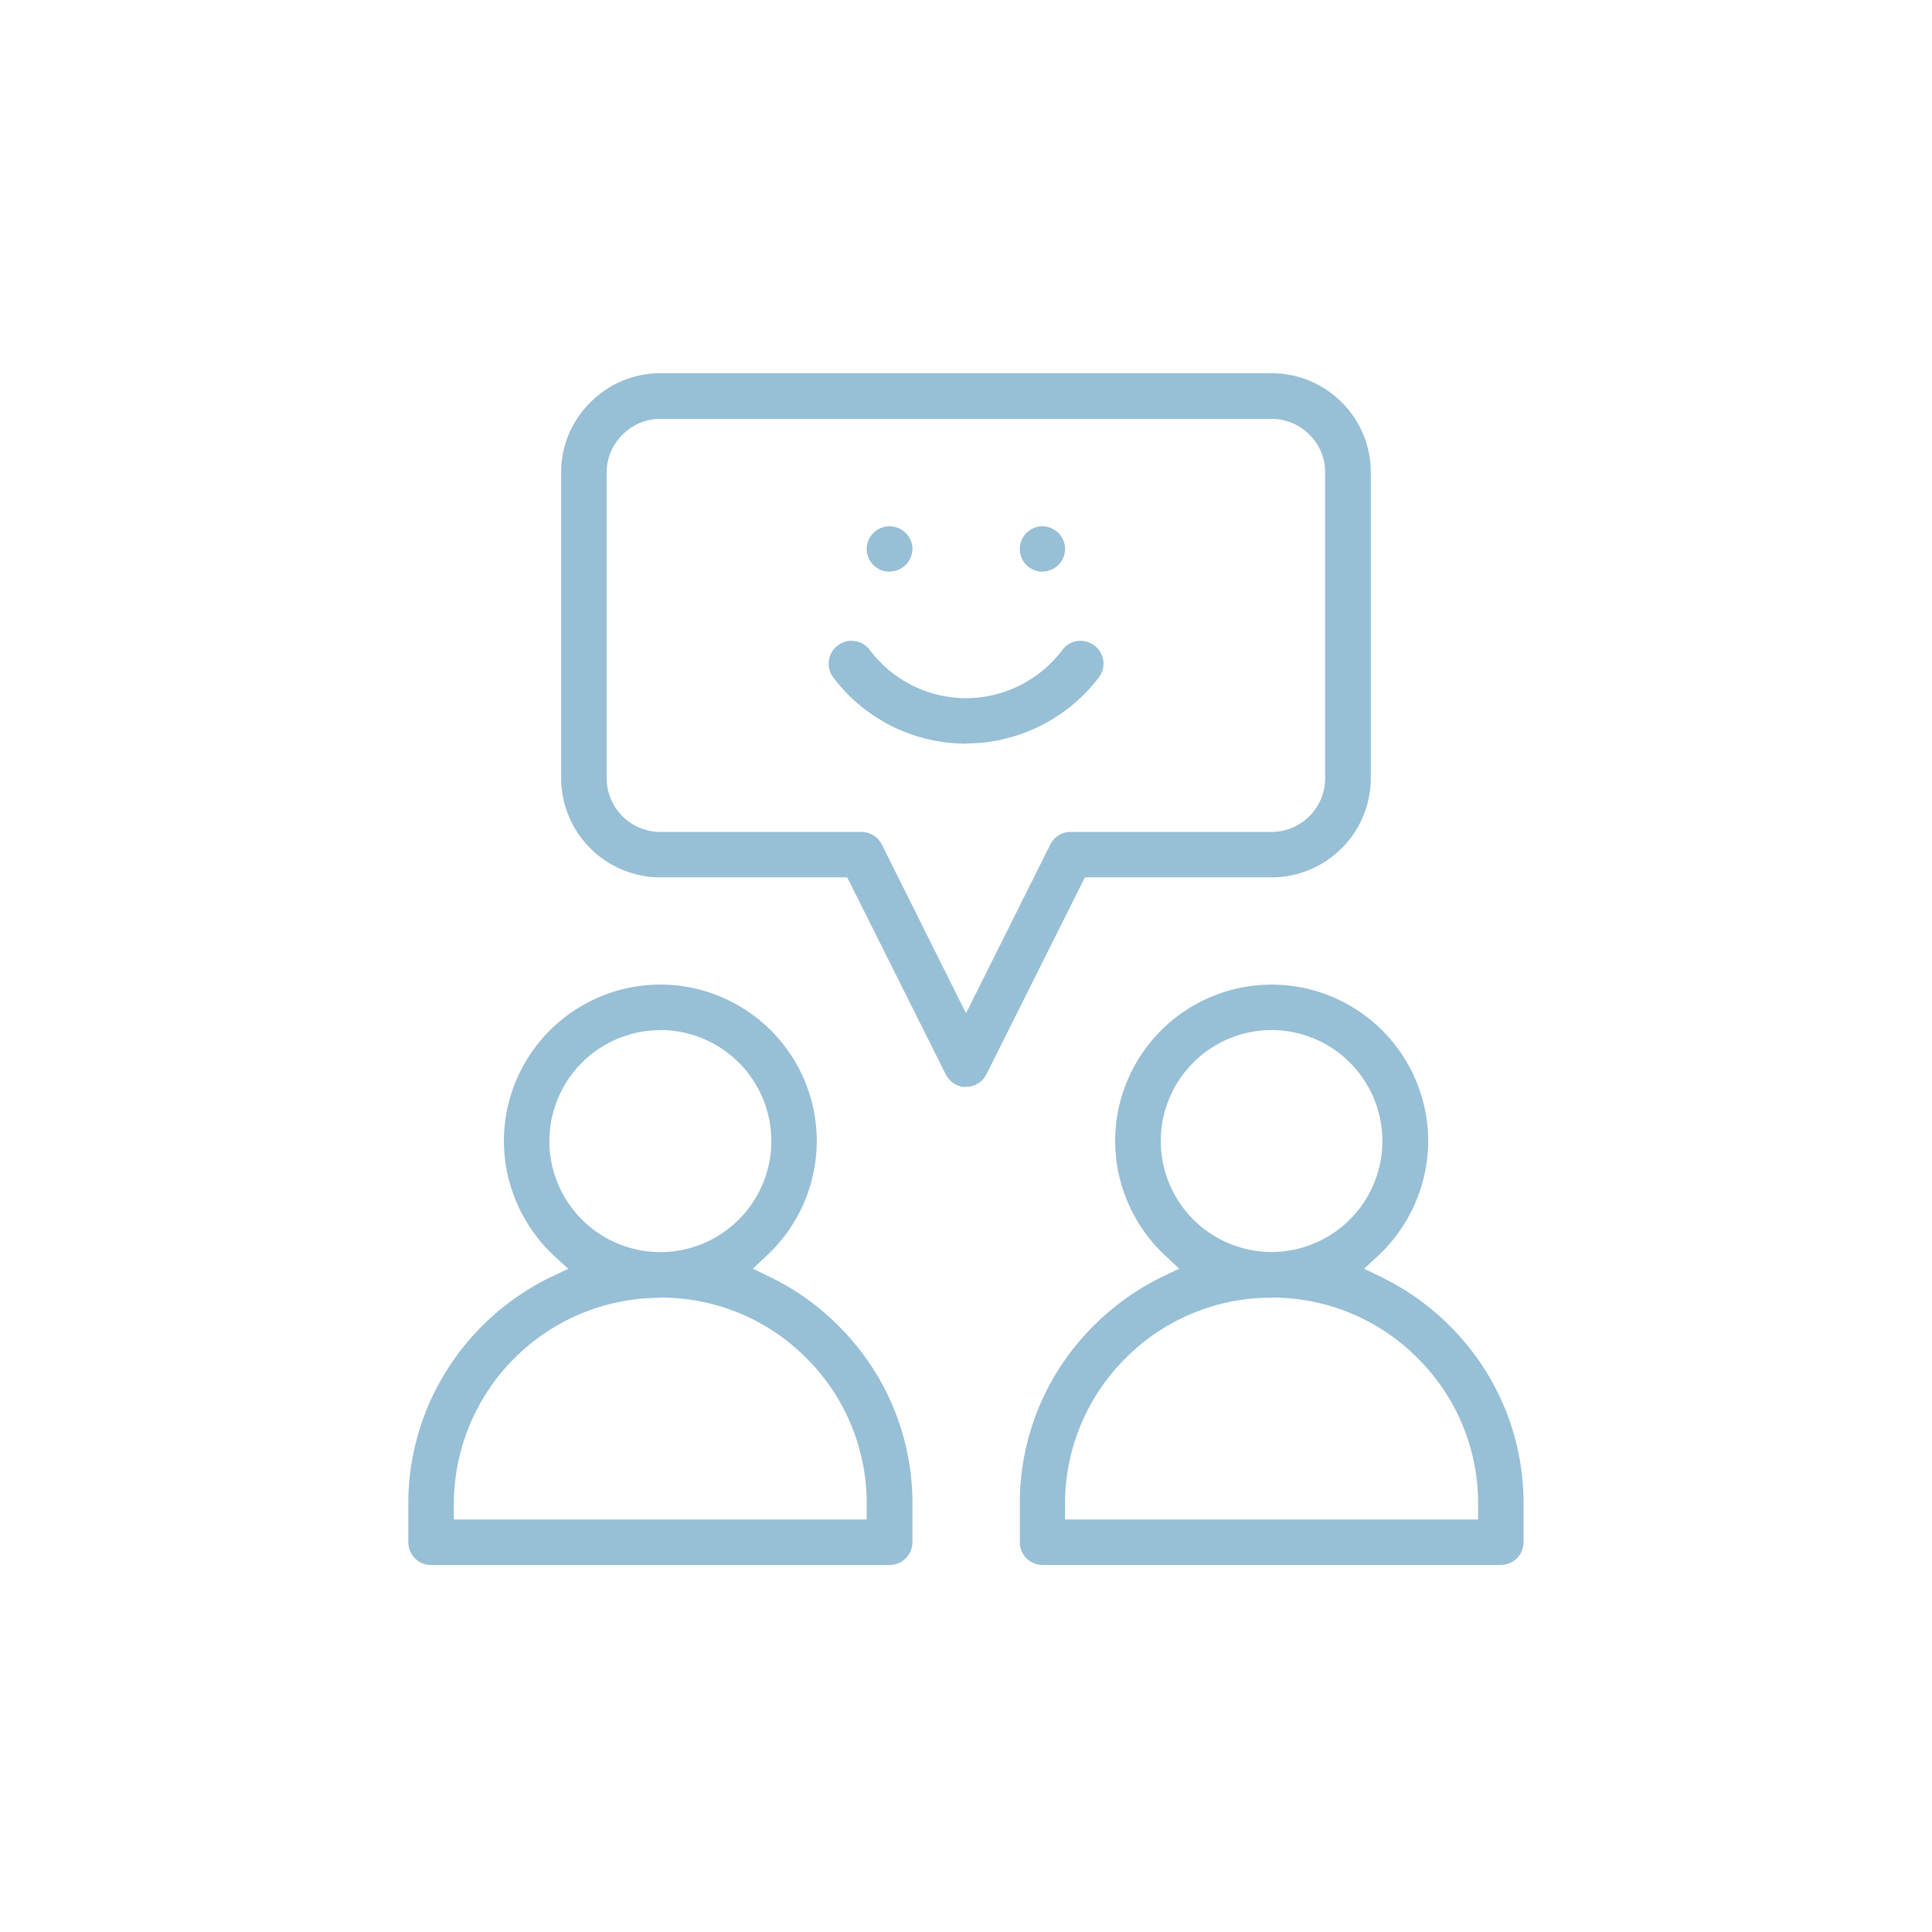 <svg xmlns="http://www.w3.org/2000/svg" xmlns:xlink="http://www.w3.org/1999/xlink" width="60" height="60" viewBox="0 0 60 60"><defs><clipPath id="a"><rect width="60" height="60" transform="translate(1114 1288)" fill="none" stroke="#707070" stroke-width="1"/></clipPath></defs><g transform="translate(-1114 -1288)" clip-path="url(#a)"><path d="M-18324.27-8168.188h-14.238a.708.708,0,0,1-.7-.709v-1.189a7.752,7.752,0,0,1,2.293-5.529,7.873,7.873,0,0,1,2.129-1.521l.531-.253-.43-.4a4.878,4.878,0,0,1-1.562-3.566,4.865,4.865,0,0,1,4.861-4.856,4.865,4.865,0,0,1,4.861,4.856,4.908,4.908,0,0,1-1.557,3.566l-.434.4.529.258a7.824,7.824,0,0,1,2.133,1.521,7.75,7.75,0,0,1,2.291,5.529v1.189A.708.708,0,0,1-18324.27-8168.188Zm-7.119-8.3a6.363,6.363,0,0,0-4.529,1.875,6.356,6.356,0,0,0-1.885,4.529v.484h12.828v-.484a6.349,6.349,0,0,0-1.881-4.529A6.359,6.359,0,0,0-18331.389-8176.491Zm0-8.312a3.448,3.448,0,0,0-3.441,3.447,3.447,3.447,0,0,0,3.441,3.446,3.447,3.447,0,0,0,3.441-3.446A3.448,3.448,0,0,0-18331.389-8184.8Zm-11.863,16.615h-14.238a.71.71,0,0,1-.709-.709v-1.189a7.76,7.76,0,0,1,1.234-4.211,7.881,7.881,0,0,1,3.2-2.838l.531-.253-.434-.4a4.9,4.9,0,0,1-1.562-3.571,4.865,4.865,0,0,1,4.861-4.856,4.861,4.861,0,0,1,4.855,4.856,4.876,4.876,0,0,1-1.557,3.566l-.428.4.529.258a7.674,7.674,0,0,1,2.133,1.521,7.755,7.755,0,0,1,2.295,5.529v1.189A.71.71,0,0,1-18343.252-8168.188Zm-7.119-8.3a6.416,6.416,0,0,0-6.414,6.4v.484h12.822v-.484a6.356,6.356,0,0,0-1.875-4.529A6.359,6.359,0,0,0-18350.371-8176.491Zm0-8.312a3.451,3.451,0,0,0-3.447,3.447,3.451,3.451,0,0,0,3.447,3.446,3.451,3.451,0,0,0,3.447-3.446A3.451,3.451,0,0,0-18350.371-8184.8Zm9.492,1.765a.7.7,0,0,1-.633-.4l-2.947-5.893-.111-.217h-5.8a3.086,3.086,0,0,1-3.082-3.083v-9.491a3.047,3.047,0,0,1,.906-2.175,3.051,3.051,0,0,1,2.176-.907h18.982a3.067,3.067,0,0,1,2.18.907,3.045,3.045,0,0,1,.9,2.175v9.491a3.084,3.084,0,0,1-3.078,3.083h-5.8l-3.055,6.11A.7.7,0,0,1-18340.879-8183.039Zm-9.492-20.748a1.636,1.636,0,0,0-1.176.493,1.639,1.639,0,0,0-.492,1.175v9.491a1.67,1.67,0,0,0,1.668,1.668h6.238a.709.709,0,0,1,.637.387l2.617,5.244,2.621-5.244a.7.7,0,0,1,.631-.387h6.238a1.668,1.668,0,0,0,1.664-1.668v-9.491a1.649,1.649,0,0,0-.484-1.175,1.658,1.658,0,0,0-1.18-.493Zm9.492,10.086a5.167,5.167,0,0,1-4.125-2.06.709.709,0,0,1,.143-.99.687.687,0,0,1,.42-.144.71.71,0,0,1,.572.281,3.743,3.743,0,0,0,2.99,1.5,3.75,3.75,0,0,0,2.994-1.5.7.7,0,0,1,.566-.281.711.711,0,0,1,.424.144.7.7,0,0,1,.143.99A5.193,5.193,0,0,1-18340.879-8193.7Zm2.371-5.34a.706.706,0,0,1-.7-.705.706.706,0,0,1,.7-.705.706.706,0,0,1,.705.705A.7.7,0,0,1-18338.508-8199.04Zm-4.744,0a.71.71,0,0,1-.711-.705.71.71,0,0,1,.711-.705.708.708,0,0,1,.709.705A.708.708,0,0,1-18343.252-8199.04Z" transform="translate(19484.879 9504.789)" fill="#97bfd6"/></g></svg>